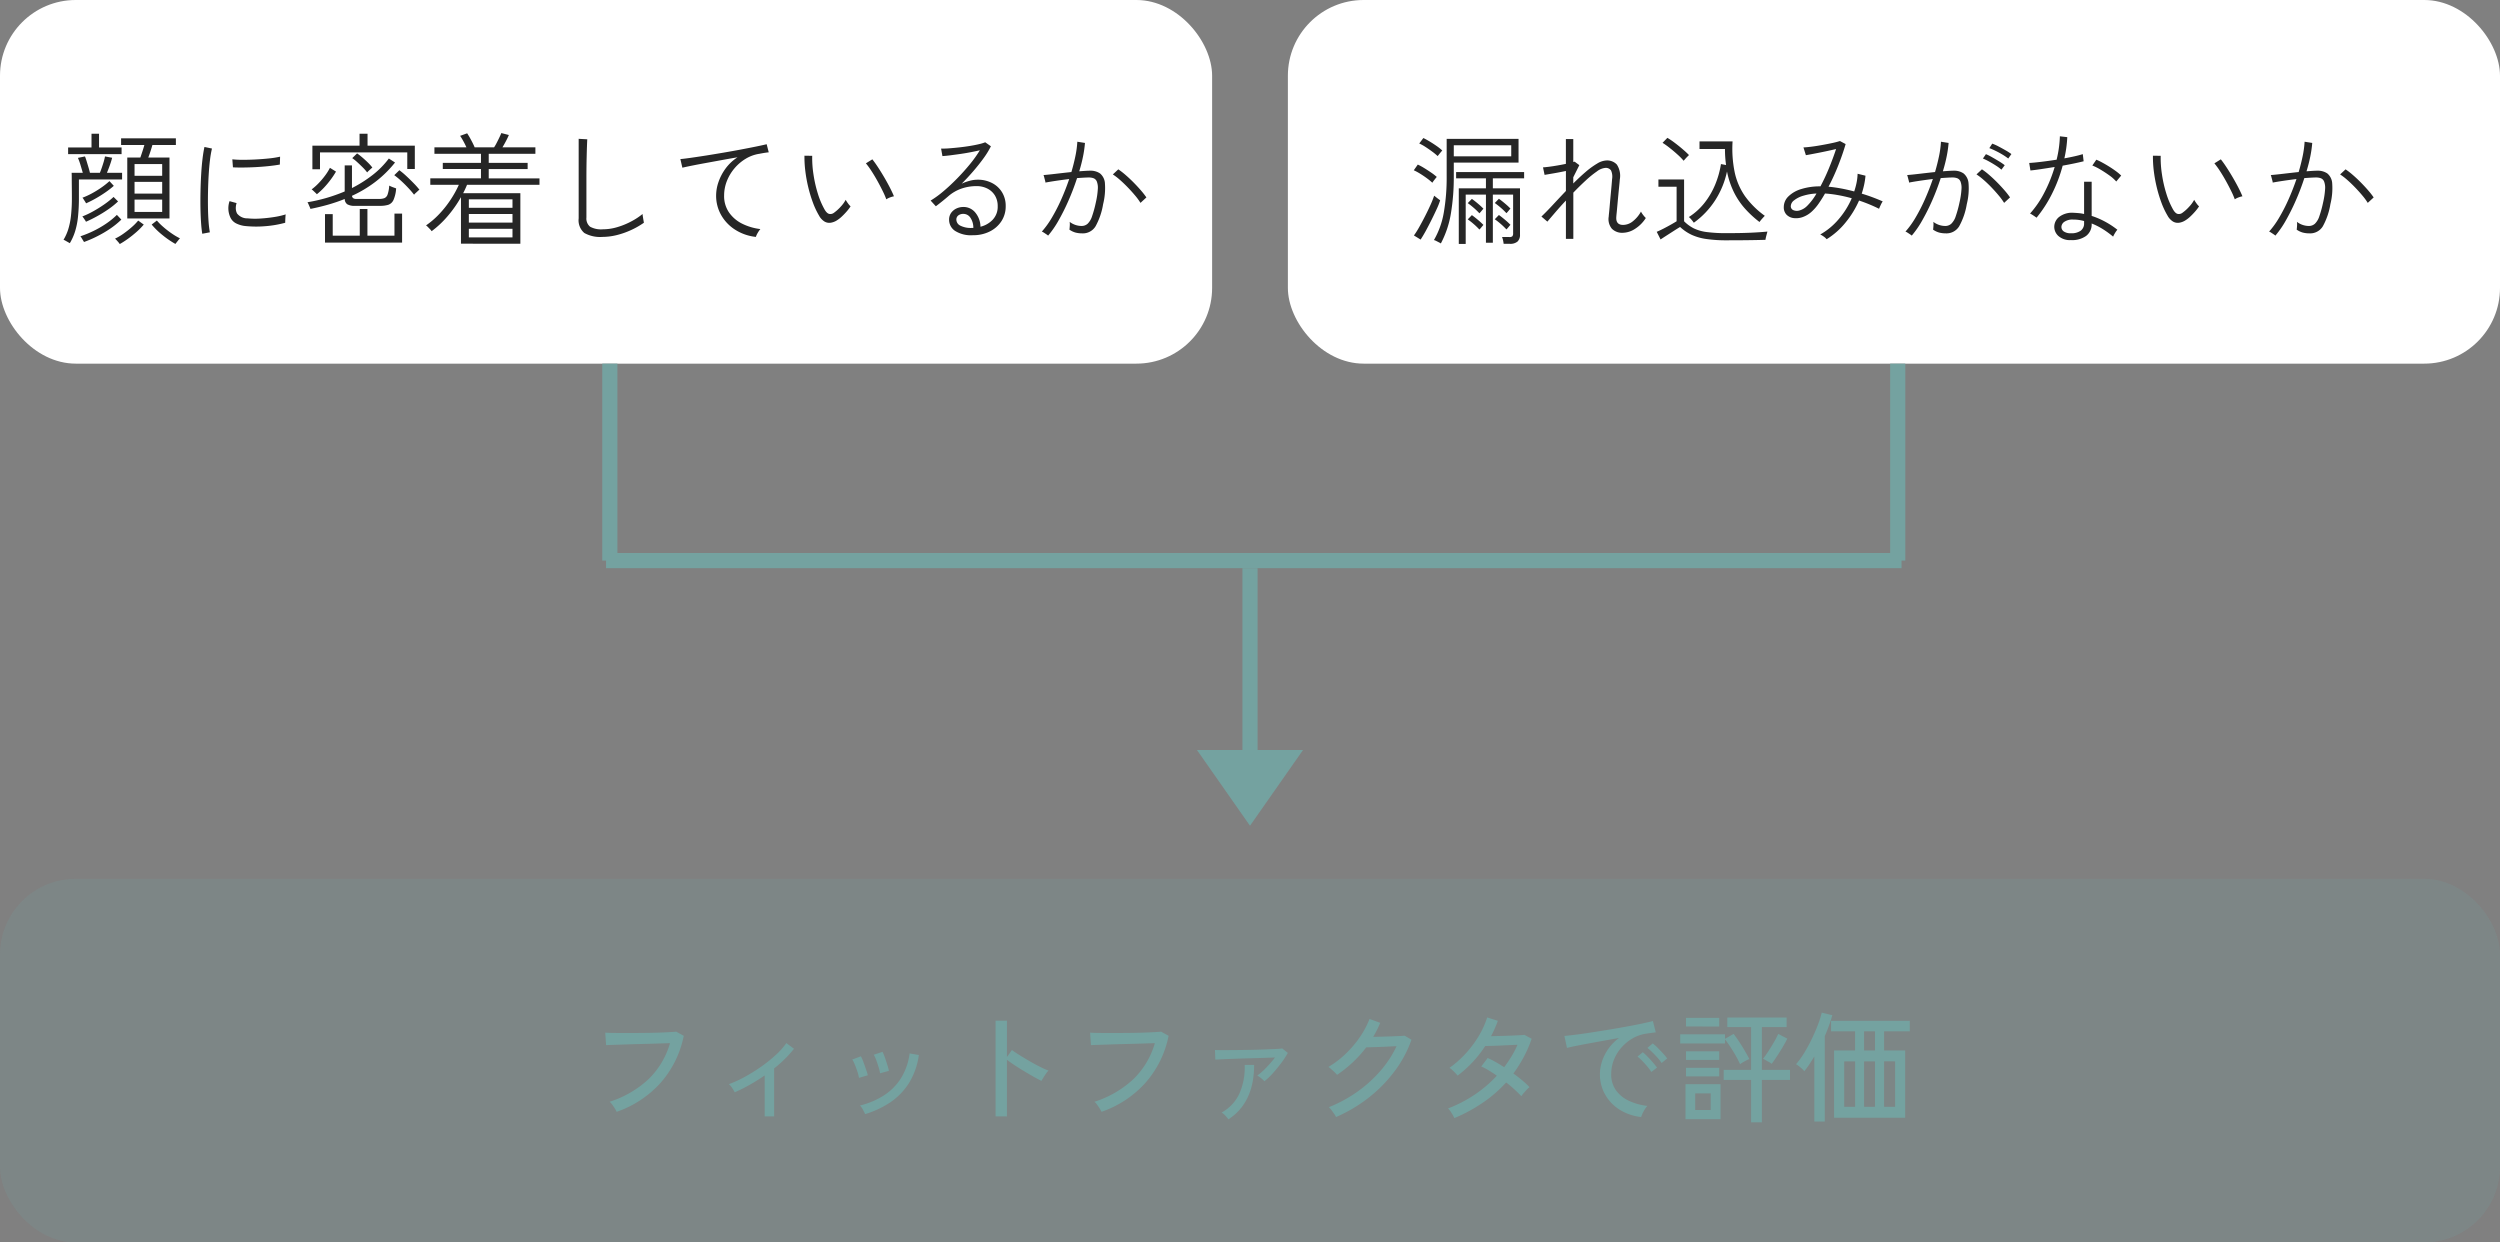 <svg xmlns="http://www.w3.org/2000/svg" width="330" height="164"><rect width="100%" height="100%" fill="#808080" stroke="none"/><g data-name="グループ 2006"><g data-name="グループ 1091"><g data-name="グループ 1092" transform="translate(-288 -1613)"><rect width="160" height="48" fill="#fff" data-name="長方形 1398" rx="10" transform="translate(288 1613)"/><path fill="#262626" d="M304.8 1641.84v-8.048h1.728q.128-.368.272-.808t.256-.84h-3.072v-.88h7.232v.88h-3.1q-.112.4-.256.84t-.288.808h2.8v8.048Zm-7.584 3.26q-.08-.044-.248-.14l-.336-.192a1 1 0 0 0-.248-.112 6.5 6.5 0 0 0 .608-1.336 9.4 9.4 0 0 0 .368-1.76 21 21 0 0 0 .128-2.52q0-.656-.008-1.288t-.008-1.152-.016-.792h1.472q-.112-.4-.288-.984a9 9 0 0 0-.352-.984l.928-.192q.112.272.232.672l.24.8q.12.4.184.688h1.312q.128-.3.264-.7t.252-.788q.112-.4.16-.672l.944.176q-.112.448-.312 1.008t-.376.976h2v.88h-5.7v2.32a24 24 0 0 1-.12 2.6 10 10 0 0 1-.384 1.936 7.2 7.2 0 0 1-.696 1.556m-.224-11.756v-.88h3.088v-1.808h.992v1.808h2.976v.88Zm8.768 7.632h3.648v-1.632h-3.648Zm0-2.416h3.648v-1.552h-3.648Zm0-2.352h3.648v-1.552h-3.648Zm-6.672 8.736q-.032-.064-.136-.232t-.2-.328a.7.7 0 0 0-.144-.192 14 14 0 0 0 1.72-.7 13.4 13.4 0 0 0 1.7-.984 10 10 0 0 0 1.4-1.144l.592.624a11 11 0 0 1-1.48 1.2 15 15 0 0 1-1.716 1.004 15 15 0 0 1-1.736.752m.256-2.672a1 1 0 0 0-.12-.216l-.208-.3a.8.8 0 0 0-.152-.184 11 11 0 0 0 1.424-.672 17 17 0 0 0 1.464-.912 11 11 0 0 0 1.24-.992l.592.592a10 10 0 0 1-1.272 1.028 17 17 0 0 1-1.5.928q-.764.424-1.468.728m4.464 2.944a1.4 1.4 0 0 0-.16-.216q-.128-.152-.264-.3t-.2-.2a7 7 0 0 0 1.08-.632 13 13 0 0 0 1.12-.88 7 7 0 0 0 .856-.872l.736.528a9 9 0 0 1-.952.968q-.552.488-1.124.9a12 12 0 0 1-1.092.704m-4.448-5.376a1.6 1.6 0 0 0-.136-.24q-.1-.16-.2-.312a.7.7 0 0 0-.144-.188 10 10 0 0 0 1.256-.576 13 13 0 0 0 1.256-.776 10 10 0 0 0 1.056-.84l.576.624a12 12 0 0 1-1.08.84q-.632.44-1.312.824a14 14 0 0 1-1.272.644m11.792 5.36a12 12 0 0 1-1.652-1.128 10 10 0 0 1-1.48-1.432l.688-.528a8 8 0 0 0 .88.872 12 12 0 0 0 1.1.848 8.6 8.6 0 0 0 1.072.632 1.3 1.3 0 0 0-.192.208l-.248.312q-.12.152-.168.216m3.548-1.344q-.1-.576-.16-1.464t-.08-1.96q-.016-1.072.008-2.216t.088-2.232.176-2.016.256-1.568l.992.208a13 13 0 0 0-.256 1.472q-.112.9-.176 1.96t-.088 2.184q-.024 1.12-.008 2.16t.08 1.9a14 14 0 0 0 .168 1.38Zm5.808-1.008a3.5 3.5 0 0 1-1.368-.376 1.66 1.66 0 0 1-.76-.84 2.88 2.88 0 0 1-.08-2.08l.928.256a2.2 2.2 0 0 0-.1.768 1.5 1.5 0 0 0 .168.608 1.71 1.71 0 0 0 1.392.64 10 10 0 0 0 1.664.024q.928-.056 1.832-.2a10 10 0 0 0 1.528-.348 3 3 0 0 0-.032.312q-.016.232-.024.464t-.008.328a14 14 0 0 1-2.664.456 14 14 0 0 1-2.472-.012Zm-1.76-7.76-.08-1.056a13 13 0 0 0 1.392.064q.816 0 1.72-.048t1.744-.136a12 12 0 0 0 1.448-.232l-.032 1.04q-.608.112-1.432.2t-1.7.136q-.872.048-1.68.056t-1.376-.024Zm10.228 5.488a1.5 1.5 0 0 0-.1-.264l-.16-.368a1.4 1.4 0 0 0-.128-.248 22 22 0 0 0 2.5-.568 22 22 0 0 0 2.412-.856v-3.44h.96v2.992a17 17 0 0 0 2.724-1.724 11.5 11.5 0 0 0 2.144-2.176l.816.528a14.8 14.8 0 0 1-2.644 2.588 16.2 16.2 0 0 1-3.04 1.808.48.48 0 0 0 .16.312.76.76 0 0 0 .464.1H338a2.1 2.1 0 0 0 .728-.1.78.78 0 0 0 .432-.48 4.3 4.3 0 0 0 .216-1.18 4 4 0 0 0 .448.2q.272.1.464.168a4.4 4.4 0 0 1-.352 1.536 1.18 1.18 0 0 1-.688.632 3.6 3.6 0 0 1-1.056.136h-3.328a1.9 1.9 0 0 1-1.024-.208.86.86 0 0 1-.336-.7 22 22 0 0 1-2.2.752q-1.128.32-2.328.56m1.924 4.448v-3.76h1.02v2.848h3.568v-3.52h1.012v3.52h3.568v-2.912h1.008v3.824Zm-1.664-9.68v-3.12h6.224v-1.568h1.056v1.568h6.24v3.088h-.996v-2.192h-11.52v2.224Zm.592 3.3a2 2 0 0 0-.184-.192l-.28-.264a1.5 1.5 0 0 0-.228-.188 7.4 7.4 0 0 0 .888-.784 10 10 0 0 0 .88-1.032 7 7 0 0 0 .648-1.032l.8.5a11 11 0 0 1-.7 1.056 12 12 0 0 1-.888 1.064 9 9 0 0 1-.94.868Zm12.828.056a11 11 0 0 0-.752-.88q-.464-.5-.96-.952a10 10 0 0 0-.9-.744l.672-.656a10 10 0 0 1 .9.752q.5.464.984.96a11 11 0 0 1 .768.864 1 1 0 0 0-.208.168q-.144.136-.3.272a2 2 0 0 0-.204.216m-6.192-2.94a6 6 0 0 0-.576-.656q-.352-.352-.72-.688a6 6 0 0 0-.672-.544l.64-.624a8 8 0 0 1 .68.528q.376.32.736.672a6 6 0 0 1 .6.672 3 3 0 0 0-.2.168q-.152.136-.3.272a2 2 0 0 0-.188.2m12.384 9.408v-6.144a15.6 15.6 0 0 1-1.776 2.528 12.8 12.8 0 0 1-2.1 1.968 1 1 0 0 0-.184-.24q-.152-.16-.312-.32a1.5 1.5 0 0 0-.24-.208 10.8 10.8 0 0 0 1.664-1.416 13.6 13.6 0 0 0 1.5-1.856 13.7 13.7 0 0 0 1.168-2.088H344.8v-.848h6.688v-1.232h-5.04v-.812h5.04v-1.2h-6.144v-.848h4.224q-.16-.368-.392-.792t-.44-.728l.928-.336a10 10 0 0 1 .536.912q.3.56.456.944h2.56a5 5 0 0 0 .328-.56q.184-.352.36-.72t.272-.608l.992.256q-.144.352-.384.808t-.464.824h4.352v.848h-6.16v1.2h5.136v.816h-5.136v1.232h6.7v.848h-9.564q-.112.272-.24.552t-.272.552h7.552v6.668Zm1.04-.832h5.76v-1.136h-5.76Zm0-1.952h5.76v-1.136h-5.76Zm0-1.952h5.76v-1.12h-5.76Zm17.632 3.84a4.26 4.26 0 0 1-2.392-.52 2.2 2.2 0 0 1-.744-1.928v-10.5l1.136.064q-.016.256-.04.9t-.04 1.44q-.016.592-.024 1.3t-.008 1.488v5.184a1.4 1.4 0 0 0 .48 1.224 3 3 0 0 0 1.68.344 6.7 6.7 0 0 0 1.932-.292 9.7 9.7 0 0 0 1.832-.752 9 9 0 0 0 1.488-.976 3 3 0 0 0 .04.352q.04.256.08.488t.056.312a10.6 10.6 0 0 1-1.696.968 10.6 10.6 0 0 1-1.888.664 8 8 0 0 1-1.892.24m20.256 0a6.3 6.3 0 0 1-2.712-.936 5.5 5.5 0 0 1-1.864-1.936 5.15 5.15 0 0 1-.672-2.6 5.5 5.5 0 0 1 .3-1.736 6.7 6.7 0 0 1 .928-1.792 6 6 0 0 1 1.6-1.512q-1.024.176-2.112.376l-2.1.384q-1.008.184-1.808.344t-1.264.272l-.264-1.136q.528-.048 1.424-.176t2-.3q1.1-.176 2.272-.376t2.272-.408 2-.392 1.424-.312l.272 1.072q-.208.016-.52.064t-.712.128a4.9 4.9 0 0 0-1.808.656 6 6 0 0 0-1.488 1.272 6 6 0 0 0-1 1.68 5.2 5.2 0 0 0-.36 1.9 3.8 3.8 0 0 0 .656 2.248 4.6 4.6 0 0 0 1.744 1.48 7.3 7.3 0 0 0 2.384.7 3.5 3.5 0 0 0-.352.512 2.4 2.4 0 0 0-.24.524m10.656-2.16a2.1 2.1 0 0 1-.776.288 1.25 1.25 0 0 1-.8-.144 2.06 2.06 0 0 1-.744-.8 10.4 10.4 0 0 1-.812-1.728 18 18 0 0 1-.616-2.04 19 19 0 0 1-.384-2.128 15 15 0 0 1-.112-2.008l1.024.016a14 14 0 0 0 .164 2.432 16.6 16.6 0 0 0 .576 2.544 10.5 10.5 0 0 0 .912 2.144q.3.5.616.552a.76.76 0 0 0 .6-.152 5.4 5.4 0 0 0 .88-.792 4.2 4.2 0 0 0 .672-.92 4 4 0 0 0 .3.464 2.5 2.5 0 0 0 .344.4 6 6 0 0 1-.512.672 9 9 0 0 1-.664.688 4 4 0 0 1-.668.512m6.56-2.8a10 10 0 0 0-.456-1.056q-.312-.64-.7-1.344t-.8-1.336a11 11 0 0 0-.736-1.016l.848-.528q.336.416.76 1.064t.848 1.376.752 1.376.492 1.064a3 3 0 0 0-.544.16 2 2 0 0 0-.464.24m11.44 4.736a3.94 3.94 0 0 1-2.384-.584 1.76 1.76 0 0 1-.768-1.448 1.53 1.53 0 0 1 .272-.92 1.8 1.8 0 0 1 .7-.576 2.15 2.15 0 0 1 .912-.2 2 2 0 0 1 1.56.72 3.02 3.02 0 0 1 .7 1.888 3.27 3.27 0 0 0 1.6-.912 2.48 2.48 0 0 0 .672-1.808 2.63 2.63 0 0 0-.36-1.392 2.47 2.47 0 0 0-.992-.92 3.1 3.1 0 0 0-1.448-.328 6 6 0 0 0-1.996.332 5.3 5.3 0 0 0-1.72 1q-.272.24-.768.64t-.88.688l-.688-.752a13 13 0 0 0 1.7-1.24q.9-.76 1.792-1.672t1.68-1.872a16.5 16.5 0 0 0 1.328-1.856q-.48.112-1.128.24t-1.352.232q-.7.1-1.344.184t-1.12.112l-.176-.992a10 10 0 0 0 1.072-.032q.64-.048 1.36-.128t1.4-.192 1.208-.24a5 5 0 0 0 .784-.24l.752.528a11 11 0 0 1-.984 1.6q-.616.848-1.352 1.7t-1.52 1.64a6 6 0 0 1 1.032-.376 4 4 0 0 1 1.064-.152 4.06 4.06 0 0 1 1.912.44 3.3 3.3 0 0 1 1.32 1.224 3.4 3.4 0 0 1 .48 1.824 3.57 3.57 0 0 1-.56 1.984 3.9 3.9 0 0 1-1.536 1.36 4.84 4.84 0 0 1-2.224.496m-.144-.96h.192a2.33 2.33 0 0 0-.384-1.344 1.1 1.1 0 0 0-.928-.512 1.07 1.07 0 0 0-.664.2.67.67 0 0 0-.264.568.9.9 0 0 0 .472.76 3.06 3.06 0 0 0 1.576.328m10.064 1.012a2 2 0 0 0-.224-.168q-.176-.12-.352-.232a.9.9 0 0 0-.256-.128 11.4 11.4 0 0 0 1.312-1.816 23 23 0 0 0 1.248-2.424q.592-1.328 1.056-2.7-.912.112-1.768.24t-1.368.228a1.3 1.3 0 0 0-.056-.288q-.056-.208-.112-.424a2 2 0 0 0-.088-.28q.608-.048 1.624-.168t2.056-.232q.32-1.088.528-2.1a13 13 0 0 0 .256-1.9l1.008.16a15 15 0 0 1-.256 1.784q-.192.952-.5 1.96.416-.032.792-.056t.648-.024a2.2 2.2 0 0 1 1.312.368 1.84 1.84 0 0 1 .64 1.32 8.7 8.7 0 0 1-.24 2.728 9.1 9.1 0 0 1-.992 2.912 1.96 1.96 0 0 1-1.776.944 3.5 3.5 0 0 1-.856-.1 2.6 2.6 0 0 1-.824-.392q.032-.224.048-.528a2.4 2.4 0 0 0-.016-.5 2.6 2.6 0 0 0 1.552.544 1.18 1.18 0 0 0 .824-.3 2.4 2.4 0 0 0 .576-.968 15 15 0 0 0 .5-1.824 10.6 10.6 0 0 0 .264-1.768 2.3 2.3 0 0 0-.128-1 .78.78 0 0 0-.432-.44 1.8 1.8 0 0 0-.616-.1q-.3 0-.7.024t-.864.056a31 31 0 0 1-1.12 2.944 28 28 0 0 1-1.332 2.668 12.5 12.5 0 0 1-1.368 1.98m12.192-4.32a8 8 0 0 0-.728-.992q-.456-.544-.976-1.08t-1.032-.984a8 8 0 0 0-.912-.7l.72-.672a10 10 0 0 1 .968.752q.536.464 1.064 1t.976 1.056a10 10 0 0 1 .7.9Z" data-name="パス 8588"/></g><g data-name="グループ 1100" transform="translate(-118 -1613)"><rect width="160" height="48" fill="#fff" data-name="長方形 1398" rx="10" transform="translate(288 1613)"/><path fill="#262626" d="M308.192 1645.136a2 2 0 0 0-.248-.144q-.184-.092-.376-.192a1.2 1.2 0 0 0-.288-.112 10.9 10.9 0 0 0 1.3-3.624 27 27 0 0 0 .38-4.824v-4.912h9.488v3.136H309.9v1.776a29 29 0 0 1-.38 4.928 12.9 12.9 0 0 1-1.328 3.968m2.368.064v-7.344h3.584v-1.312h-3.936v-.832h8.976v.832h-4.128v1.312h3.584v6.1a1.2 1.2 0 0 1-.328.928 1.48 1.48 0 0 1-1.032.3h-.8a3.5 3.5 0 0 0-.08-.472 2.5 2.5 0 0 0-.128-.424h.944a.58.58 0 0 0 .416-.1.62.62 0 0 0 .1-.408v-5.092h-2.676v6.352h-.912v-6.352h-2.672v6.512Zm-.66-11.568h7.584v-1.456H309.9Zm-4.38 10.992-.88-.544a11 11 0 0 0 .7-1.112q.384-.68.776-1.448t.712-1.48a12 12 0 0 0 .48-1.208q.064.048.224.176t.328.256l.24.176a9 9 0 0 1-.44 1.12q-.312.688-.7 1.464t-.768 1.476q-.384.692-.672 1.124m1.552-7.5a8 8 0 0 0-.72-.592q-.432-.32-.9-.608a7 7 0 0 0-.832-.448l.528-.752a8 8 0 0 1 .84.456q.456.28.9.584a7 7 0 0 1 .768.592q-.048.048-.176.208t-.256.328a2 2 0 0 0-.152.228Zm.7-3.52a8 8 0 0 0-.72-.592q-.432-.32-.888-.616a6 6 0 0 0-.824-.456l.544-.72q.368.176.832.456t.912.592a6.5 6.5 0 0 1 .752.6q-.048.048-.176.2t-.256.312q-.124.156-.172.22Zm5.508 9.696a9 9 0 0 0-.736-.712q-.416-.36-.8-.632l.544-.56q.416.3.824.648a9 9 0 0 1 .7.648q-.064.064-.256.3t-.276.308m0-2.144a9 9 0 0 0-.736-.712q-.416-.36-.8-.632l.544-.56q.416.3.824.648a9 9 0 0 1 .7.648q-.064.064-.256.3t-.276.304Zm3.568-.016a9 9 0 0 0-.736-.712q-.416-.36-.8-.632l.544-.56q.416.3.824.648a9 9 0 0 1 .7.648q-.064.064-.256.3t-.276.304Zm0 2.144a9 9 0 0 0-.736-.712q-.416-.36-.8-.632l.544-.56q.416.3.824.648a9 9 0 0 1 .7.648q-.064.064-.256.3t-.276.304Zm7.852 1.244v-5.056q-.736.784-1.368 1.52t-1.08 1.264l-.784-.672q.64-.608 1.48-1.512t1.752-1.864v-2.64q-.752.16-1.552.3l-1.264.216-.208-.992q.288-.016.792-.08t1.1-.168q.6-.1 1.128-.216v-3.268h.976v3.024a1 1 0 0 1 .088-.024 1 1 0 0 0 .088-.024l.624.464-.8 1.6v.816q.832-.832 1.632-1.52a10.4 10.4 0 0 1 1.512-1.1 2.56 2.56 0 0 1 1.24-.416 1.74 1.74 0 0 1 1.368.544 2.68 2.68 0 0 1 .392 1.952q-.016.256-.072.8t-.12 1.216-.12 1.3-.1 1.08q-.048.448-.048.528-.1 1.088.9 1.088a2.07 2.07 0 0 0 1.32-.512 4.1 4.1 0 0 0 1.032-1.248 2.5 2.5 0 0 0 .288.448 3 3 0 0 0 .352.4 4.55 4.55 0 0 1-1.4 1.416 3.05 3.05 0 0 1-1.64.536 1.9 1.9 0 0 1-1.44-.536 1.98 1.98 0 0 1-.416-1.608q0-.08.048-.536t.1-1.1q.056-.64.12-1.312t.112-1.216.064-.784a1.97 1.97 0 0 0-.14-1.136.83.83 0 0 0-.768-.336 2.14 2.14 0 0 0-1.088.456 13 13 0 0 0-1.48 1.2q-.808.744-1.64 1.608v6.1Zm16.884-2.128q-.144-.208-.328-.424a2.4 2.4 0 0 0-.328-.328 8.3 8.3 0 0 0 2.064-1.864 10.2 10.2 0 0 0 1.408-2.408 12 12 0 0 0 .768-2.72l.672.128a15 15 0 0 1-.144-2.112h-3.36v-1.008h4.364a15.5 15.5 0 0 0 .288 4.12 8.7 8.7 0 0 0 1.376 3.144 11.4 11.4 0 0 0 2.592 2.56q-.128.128-.336.36a5 5 0 0 0-.368.456 14 14 0 0 1-1.88-1.728 9.8 9.8 0 0 1-1.472-2.16 11 11 0 0 1-.936-2.784 11.3 11.3 0 0 1-1.552 3.792 10.9 10.9 0 0 1-2.828 2.976m4.336 2.32a18 18 0 0 1-2.72-.176 7 7 0 0 1-1.928-.56 6 6 0 0 1-1.5-1.024q-.272.16-.76.472l-.984.632q-.5.32-.832.544l-.508-1.008q.416-.176.928-.44t.976-.528.72-.424v-4.56h-2.4v-.96h3.388v5.52a5 5 0 0 0 1.28.936 5.6 5.6 0 0 0 1.72.488 19.5 19.5 0 0 0 2.616.144q1.824 0 3.112-.056t2.272-.152q-.016.064-.08.3t-.12.468a2 2 0 0 0-.056.32q-.464.016-1.272.032t-1.8.024q-.996.008-2.052.008m-5.68-10.5a8 8 0 0 0-.792-.808q-.5-.456-1.04-.88a10 10 0 0 0-.952-.68l.64-.656a10 10 0 0 1 .968.656q.552.416 1.064.856t.816.76l-.208.208q-.16.16-.3.32t-.196.228Zm18.88 10.356a2 2 0 0 0-.392-.352 3 3 0 0 0-.456-.272 8.9 8.9 0 0 0 2.416-2 10.8 10.8 0 0 0 1.744-2.784q-.932-.256-1.832-.416a15 15 0 0 0-1.7-.208 16 16 0 0 1-.84 1.336 6 6 0 0 1-.824.968 3.5 3.5 0 0 1-1.264.8 2.6 2.6 0 0 1-1.232.136 1.57 1.57 0 0 1-.928-.456 1.38 1.38 0 0 1-.352-.992 1.95 1.95 0 0 1 .6-1.4 4.1 4.1 0 0 1 1.688-.976 8.2 8.2 0 0 1 2.552-.36 26 26 0 0 0 1.128-2.408q.536-1.3.936-2.52-.608.144-1.4.312t-1.5.3q-.7.136-1.088.2l-.32-1.024q.416-.016 1.072-.1t1.376-.216q.72-.128 1.352-.264a10 10 0 0 0 1.016-.264l.752.4q-.368 1.28-.96 2.784a29 29 0 0 1-1.3 2.848q.768.064 1.632.224t1.76.4a10 10 0 0 0 .312-1.16 7 7 0 0 0 .136-1.176l1.04.256a9 9 0 0 1-.176 1.184 12 12 0 0 1-.32 1.184q.7.208 1.408.472t1.36.552a3.3 3.3 0 0 0-.256.464q-.144.3-.224.512a20 20 0 0 0-2.64-1.088 12.5 12.5 0 0 1-1.792 2.912 9.9 9.9 0 0 1-2.484 2.192m-4.736-4.32a.55.55 0 0 0 .328.48 1.18 1.18 0 0 0 .808.048 2.3 2.3 0 0 0 1.024-.608 7.5 7.5 0 0 0 1.232-1.632 7 7 0 0 0-1.768.3 3.5 3.5 0 0 0-1.208.616 1 1 0 0 0-.416.796m15.968 3.844a2 2 0 0 0-.224-.168q-.176-.12-.352-.232a.9.9 0 0 0-.256-.128 11.4 11.4 0 0 0 1.312-1.816 23 23 0 0 0 1.248-2.428q.592-1.328 1.056-2.7-.912.112-1.768.24t-1.368.232a1.3 1.3 0 0 0-.056-.288q-.056-.208-.112-.424a2 2 0 0 0-.088-.28q.608-.048 1.624-.168t2.056-.232q.32-1.088.528-2.1a13 13 0 0 0 .256-1.9l1.008.16a15 15 0 0 1-.256 1.784q-.192.952-.5 1.96.416-.032.792-.056t.648-.024a2.17 2.17 0 0 1 1.3.368 1.87 1.87 0 0 1 .648 1.32 8.5 8.5 0 0 1-.232 2.728 9 9 0 0 1-1 2.912 1.96 1.96 0 0 1-1.768.944 3.5 3.5 0 0 1-.856-.1 2.6 2.6 0 0 1-.824-.392q.032-.224.048-.528a2.4 2.4 0 0 0-.016-.5 2.6 2.6 0 0 0 1.552.544 1.18 1.18 0 0 0 .824-.3 2.4 2.4 0 0 0 .576-.968 15 15 0 0 0 .5-1.824 10.6 10.6 0 0 0 .264-1.768 2.3 2.3 0 0 0-.128-1 .78.78 0 0 0-.432-.44 1.8 1.8 0 0 0-.616-.1q-.3 0-.7.024t-.864.056a31 31 0 0 1-1.12 2.944 28 28 0 0 1-1.336 2.668 12.5 12.5 0 0 1-1.368 1.98m12.192-4.32a8 8 0 0 0-.728-.992q-.456-.548-.976-1.088t-1.032-.98a8 8 0 0 0-.912-.7l.72-.672a10 10 0 0 1 .968.752q.536.464 1.064 1t.976 1.056a10 10 0 0 1 .7.9Zm.544-5.856a8 8 0 0 0-.752-.512q-.448-.272-.92-.5a9 9 0 0 0-.824-.36l.384-.592a6 6 0 0 1 .824.368q.488.256.96.528a7 7 0 0 1 .744.48Zm-.9 1.472a6 6 0 0 0-.736-.544q-.448-.288-.9-.536a8 8 0 0 0-.808-.392l.4-.576a7 7 0 0 1 .8.4q.48.272.952.56a7 7 0 0 1 .728.5Zm9.12 9.3a2.3 2.3 0 0 1-1.608-.552 1.64 1.64 0 0 1-.536-1.264 1.68 1.68 0 0 1 .656-1.256 2.8 2.8 0 0 1 1.9-.536q.352.016.7.048a5 5 0 0 1 .68.112v-4.256h1v4.508a10.3 10.3 0 0 1 1.816.784 11 11 0 0 1 1.576 1.04 3 3 0 0 0-.312.44 4 4 0 0 0-.248.472 12 12 0 0 0-1.344-.984 9 9 0 0 0-1.488-.752v.048a1.9 1.9 0 0 1-.748 1.604 3.15 3.15 0 0 1-2.04.536Zm-4.48-2.96q-.064-.048-.24-.168t-.352-.232a1.4 1.4 0 0 0-.272-.144 13 13 0 0 0 1.876-2.744 18.7 18.7 0 0 0 1.376-3.408q-.976.16-1.84.288t-1.36.176l-.16-.992q.608-.032 1.592-.152t2.024-.28a14.8 14.8 0 0 0 .432-3.088l.976.112a15.6 15.6 0 0 1-.384 2.8q.7-.128 1.344-.272t1.088-.288l.112.944q-.5.128-1.224.28t-1.544.3a19.4 19.4 0 0 1-1.416 3.728 16.8 16.8 0 0 1-2.024 3.132Zm4.548 2.056a2.1 2.1 0 0 0 1.272-.336 1.17 1.17 0 0 0 .452-1.008v-.272a5.3 5.3 0 0 0-1.424-.192 1.9 1.9 0 0 0-1.144.272.86.86 0 0 0-.424.656.72.72 0 0 0 .312.64 1.6 1.6 0 0 0 .956.24m5.968-6.832a5 5 0 0 0-.9-.8q-.576-.416-1.184-.776a7 7 0 0 0-1.072-.536l.528-.768a8 8 0 0 1 .808.392q.456.248.928.544t.88.6a6 6 0 0 1 .664.56Zm9.088 5.152a2.1 2.1 0 0 1-.776.288 1.25 1.25 0 0 1-.8-.144 2.06 2.06 0 0 1-.744-.8 10.4 10.4 0 0 1-.812-1.728 18 18 0 0 1-.616-2.04 19 19 0 0 1-.384-2.128 15 15 0 0 1-.112-2.008l1.024.016a14 14 0 0 0 .164 2.432 16.6 16.6 0 0 0 .576 2.544 10.5 10.5 0 0 0 .912 2.144q.3.5.616.552a.76.76 0 0 0 .6-.152 5.4 5.4 0 0 0 .88-.792 4.2 4.2 0 0 0 .672-.92 4 4 0 0 0 .3.464 2.5 2.5 0 0 0 .344.4 6 6 0 0 1-.512.672 9 9 0 0 1-.664.688 4 4 0 0 1-.668.512m6.56-2.8a10 10 0 0 0-.456-1.056q-.312-.64-.7-1.344t-.8-1.336a11 11 0 0 0-.736-1.016l.848-.528q.336.416.76 1.064t.848 1.376.752 1.376.492 1.064a3 3 0 0 0-.544.16 2 2 0 0 0-.464.24m5.36 4.788a2 2 0 0 0-.224-.168q-.176-.12-.352-.232a.9.9 0 0 0-.256-.128 11.4 11.4 0 0 0 1.312-1.816 23 23 0 0 0 1.248-2.424q.592-1.328 1.056-2.7-.912.112-1.768.24t-1.368.228a1.3 1.3 0 0 0-.056-.288q-.056-.208-.112-.424a2 2 0 0 0-.088-.28q.608-.048 1.624-.168t2.056-.232q.32-1.088.528-2.1a13 13 0 0 0 .256-1.9l1.008.16a15 15 0 0 1-.256 1.784q-.192.952-.5 1.96.416-.032.792-.056t.648-.024a2.2 2.2 0 0 1 1.312.368 1.84 1.84 0 0 1 .64 1.32 8.7 8.7 0 0 1-.24 2.728 9.1 9.1 0 0 1-.992 2.912 1.96 1.96 0 0 1-1.776.944 3.5 3.5 0 0 1-.856-.1 2.6 2.6 0 0 1-.824-.392q.032-.224.048-.528a2.4 2.4 0 0 0-.016-.5 2.6 2.6 0 0 0 1.552.544 1.18 1.18 0 0 0 .824-.3 2.4 2.4 0 0 0 .576-.968 15 15 0 0 0 .5-1.824 10.6 10.6 0 0 0 .264-1.768 2.3 2.3 0 0 0-.128-1 .78.78 0 0 0-.432-.44 1.8 1.8 0 0 0-.616-.1q-.3 0-.7.024t-.864.056a31 31 0 0 1-1.12 2.944 28 28 0 0 1-1.332 2.668 12.5 12.5 0 0 1-1.368 1.98m12.192-4.32a8 8 0 0 0-.728-.992q-.456-.544-.976-1.08t-1.032-.984a8 8 0 0 0-.912-.7l.72-.672a10 10 0 0 1 .968.752q.536.464 1.064 1t.976 1.056a10 10 0 0 1 .7.9Z" data-name="パス 8587"/></g><g fill="#74a2a0" data-name="グループ 1094" transform="translate(-208 -1515)"><rect width="330" height="48" data-name="長方形 1398" opacity=".2" rx="10" transform="translate(208 1631)"/><path d="M289.4 1661.76a4 4 0 0 0-.224-.408q-.16-.264-.352-.528a2 2 0 0 0-.352-.392 13.65 13.65 0 0 0 5.08-2.932 10.74 10.74 0 0 0 2.888-4.8q-.7.016-1.664.048t-1.992.056q-1.032.024-1.992.056l-1.7.056q-.736.024-1.088.04l-.112-1.648q.416.032 1.152.04t1.672.008 1.92-.008 1.9-.032q.92-.024 1.64-.064t1.088-.072l.992.544a13.3 13.3 0 0 1-3.1 6.256 13.9 13.9 0 0 1-5.756 3.78m19.536.608v-5.408q-.976.672-1.984 1.24a21 21 0 0 1-1.968.984q-.144-.272-.352-.592a1.8 1.8 0 0 0-.432-.48 15 15 0 0 0 2.12-.968 23 23 0 0 0 2.144-1.336 19 19 0 0 0 1.92-1.536 9.7 9.7 0 0 0 1.416-1.584l1.008.752a16 16 0 0 1-2.624 2.592v6.336Zm13.264-.304q-.1-.224-.3-.6a2.1 2.1 0 0 0-.384-.536 10.5 10.5 0 0 0 3.124-1.312 7.4 7.4 0 0 0 2.272-2.264 8.2 8.2 0 0 0 1.16-3.3l1.216.208a9.4 9.4 0 0 1-1.328 3.74 8.6 8.6 0 0 1-2.46 2.52 12.5 12.5 0 0 1-3.3 1.544m1.968-5.392a5.5 5.5 0 0 0-.192-.808q-.144-.472-.312-.928a4 4 0 0 0-.328-.712l1.152-.384a5 5 0 0 1 .312.736q.168.48.32.968a8 8 0 0 1 .216.808Zm-2.784.608a5 5 0 0 0-.2-.808q-.152-.472-.336-.92a5 5 0 0 0-.344-.7l1.136-.416a5.4 5.4 0 0 1 .32.728q.176.472.344.96t.248.808Zm18.032 5.088v-12.64h1.5v4.8l.656-.928q.384.288 1 .672t1.32.792q.7.408 1.368.744a11 11 0 0 0 1.144.512 2.3 2.3 0 0 0-.32.384q-.192.272-.36.544t-.248.432q-.432-.208-1.04-.552t-1.272-.744-1.256-.792-.992-.7v7.476Zm13.984-.608a4 4 0 0 0-.224-.408q-.16-.264-.352-.528a2 2 0 0 0-.352-.392 13.65 13.65 0 0 0 5.08-2.932 10.74 10.74 0 0 0 2.888-4.8q-.7.016-1.664.048t-1.992.056q-1.032.024-1.992.056l-1.7.056q-.736.024-1.088.04l-.112-1.648q.416.032 1.152.04t1.672.008 1.92-.008 1.9-.032q.92-.024 1.64-.064t1.088-.072l.992.544a13.3 13.3 0 0 1-3.1 6.256 13.9 13.9 0 0 1-5.756 3.78m21.5-4.032a3 3 0 0 0-.432-.408 3 3 0 0 0-.508-.344 8.6 8.6 0 0 0 1.192-1.056 15 15 0 0 0 1.148-1.328q-.64.016-1.536.048t-1.876.06q-.976.024-1.88.056t-1.592.064l-.992.048-.048-1.268q.368.016 1.08.016t1.608-.008q.9-.008 1.848-.024t1.824-.048l1.544-.064q.672-.028.976-.08l.736.592a11 11 0 0 1-.856 1.316q-.536.72-1.128 1.376a9 9 0 0 1-1.108 1.052m-4.748 5.024a4 4 0 0 0-.384-.464 2.6 2.6 0 0 0-.512-.432 5.5 5.5 0 0 0 2.368-2.556 8.6 8.6 0 0 0 .676-3.732h1.244q0 4.976-3.392 7.184m14.208-.304a3 3 0 0 0-.26-.432q-.176-.256-.36-.5a2.7 2.7 0 0 0-.328-.368 18 18 0 0 0 3.7-2 17.2 17.2 0 0 0 3.08-2.768 13.9 13.9 0 0 0 2.152-3.28q-.5.016-1.1.048t-1.18.052q-.584.016-1.04.032t-.68.016a16 16 0 0 1-3.856 3.632 3 3 0 0 0-.312-.336q-.216-.208-.44-.408a2.7 2.7 0 0 0-.384-.3 12.3 12.3 0 0 0 2.272-1.728 13.8 13.8 0 0 0 1.888-2.224 11.5 11.5 0 0 0 1.264-2.384l1.408.512q-.192.48-.424.944t-.5.912q.528-.016 1.176-.032t1.264-.036q.624-.024 1.1-.048t.616-.04l.9.528a15.4 15.4 0 0 1-2.228 4.16 18.4 18.4 0 0 1-3.432 3.5 19.7 19.7 0 0 1-4.296 2.548m15.616.144a5 5 0 0 0-.392-.712 3 3 0 0 0-.44-.568 17.3 17.3 0 0 0 3.5-1.808 16.4 16.4 0 0 0 2.944-2.512q-.528-.368-1.056-.688a8 8 0 0 0-1.008-.528l.848-1.12a12 12 0 0 1 1.064.536q.552.312 1.112.68.528-.7.976-1.44a12 12 0 0 0 .784-1.52q-.512.016-1.136.048t-1.24.056-1.12.04-.76.016a15.7 15.7 0 0 1-1.64 2.1 15 15 0 0 1-2.008 1.808 5 5 0 0 0-.312-.352q-.2-.208-.408-.4a2 2 0 0 0-.352-.272 13.3 13.3 0 0 0 2.128-1.88 14 14 0 0 0 1.728-2.312 11.5 11.5 0 0 0 1.12-2.464l1.408.448a15 15 0 0 1-.9 2.032q.528-.016 1.168-.032t1.272-.04 1.152-.048.824-.056l.944.512a15.7 15.7 0 0 1-1.048 2.424 18 18 0 0 1-1.36 2.16q.64.464 1.192.928a10 10 0 0 1 .936.88 2.2 2.2 0 0 0-.36.328q-.216.232-.416.464a3 3 0 0 0-.3.392q-.4-.416-.912-.888t-1.1-.92a17.2 17.2 0 0 1-3.088 2.68 21.3 21.3 0 0 1-3.744 2.028m24.656-.144a6.75 6.75 0 0 1-2.824-.96 5.6 5.6 0 0 1-1.92-1.988 5.4 5.4 0 0 1-.7-2.72 5.5 5.5 0 0 1 .272-1.656 6.2 6.2 0 0 1 .84-1.672 6.1 6.1 0 0 1 1.416-1.44l-2.016.36q-1.024.184-1.976.36t-1.7.328q-.752.152-1.184.264l-.34-1.58q.528-.048 1.44-.16t2.048-.288 2.352-.376 2.352-.408 2.048-.4 1.44-.336l.384 1.5q-.208.016-.552.064t-.776.112a5 5 0 0 0-1.736.616 5.8 5.8 0 0 0-1.46 1.196 5.5 5.5 0 0 0-1 1.624 5.1 5.1 0 0 0-.36 1.9 3.55 3.55 0 0 0 .64 2.144 4.35 4.35 0 0 0 1.72 1.384 7.9 7.9 0 0 0 2.408.664 3.8 3.8 0 0 0-.5.736 4 4 0 0 0-.316.732m2.7-7.136a6 6 0 0 0-.544-.7q-.336-.376-.688-.72a8 8 0 0 0-.64-.568l.7-.592a6 6 0 0 1 .64.568q.376.376.728.76a7 7 0 0 1 .544.656Zm-1.356 1.188a6.4 6.4 0 0 0-.528-.72q-.32-.384-.664-.736a6 6 0 0 0-.632-.576l.7-.576a8 8 0 0 1 .624.584q.368.376.712.776t.536.672Zm13.168 6.652v-5.6h-3.616v-1.328h3.616v-5.648h-3.136v-1.264h7.824v1.264h-3.264v5.648h3.712v1.328h-3.712v5.6Zm-8.656-.416v-4.624h4.624v4.624Zm7.2-7.264a12 12 0 0 0-.552-1.088q-.344-.608-.728-1.192t-.7-.984v.528h-5.92v-1.2h5.912v.592l1.136-.656q.3.384.7.984t.764 1.232q.376.632.616 1.112a2.5 2.5 0 0 0-.408.176q-.248.128-.472.264t-.348.232m4.176-.048a2.4 2.4 0 0 0-.352-.232q-.24-.136-.472-.264a2.4 2.4 0 0 0-.328-.16q.32-.4.7-.984t.744-1.208a11 11 0 0 0 .568-1.1l1.2.624q-.224.464-.6 1.1t-.764 1.224q-.392.6-.696 1m-11.312 1.664v-1.136h4.384v1.136Zm0-2.176v-1.136h4.384v1.136Zm0-4.416v-1.136h4.384v1.14Zm1.216 11.024h2.048v-2.192h-2.048Zm18.332 1.024v-8.88h2.768v-2.528H449.7v-1.392h10.388v1.392H456.7v2.528h2.78v8.88Zm-2.608.5v-8.596q-.336.56-.672 1.064a10 10 0 0 1-.656.888 3 3 0 0 0-.512-.512 4.5 4.5 0 0 0-.576-.416 10.5 10.5 0 0 0 1.048-1.44 20 20 0 0 0 1.008-1.84q.472-.976.824-1.9a12 12 0 0 0 .512-1.624l1.392.336q-.16.624-.416 1.328t-.576 1.44v11.268Zm9.208-1.944h1.456v-6H456.7Zm-5.264 0h1.44v-6h-1.44Zm2.624 0h1.44v-6h-1.44Zm0-7.44h1.44v-2.528h-1.44Z" data-name="パス 8586"/></g></g><g fill="#74a2a0" data-name="グループ 1101"><path d="M251 75H80v-2h171Z" data-name="線 901"/><path d="M81.5 74h-2V48h2Z" data-name="線 902"/><path d="M166 105h-2V75h2Z" data-name="線 904"/><path d="M251.5 74h-2V48h2Z" data-name="線 903"/><path d="m165 109-7-10h14Z" data-name="多角形 3"/></g></g></svg>